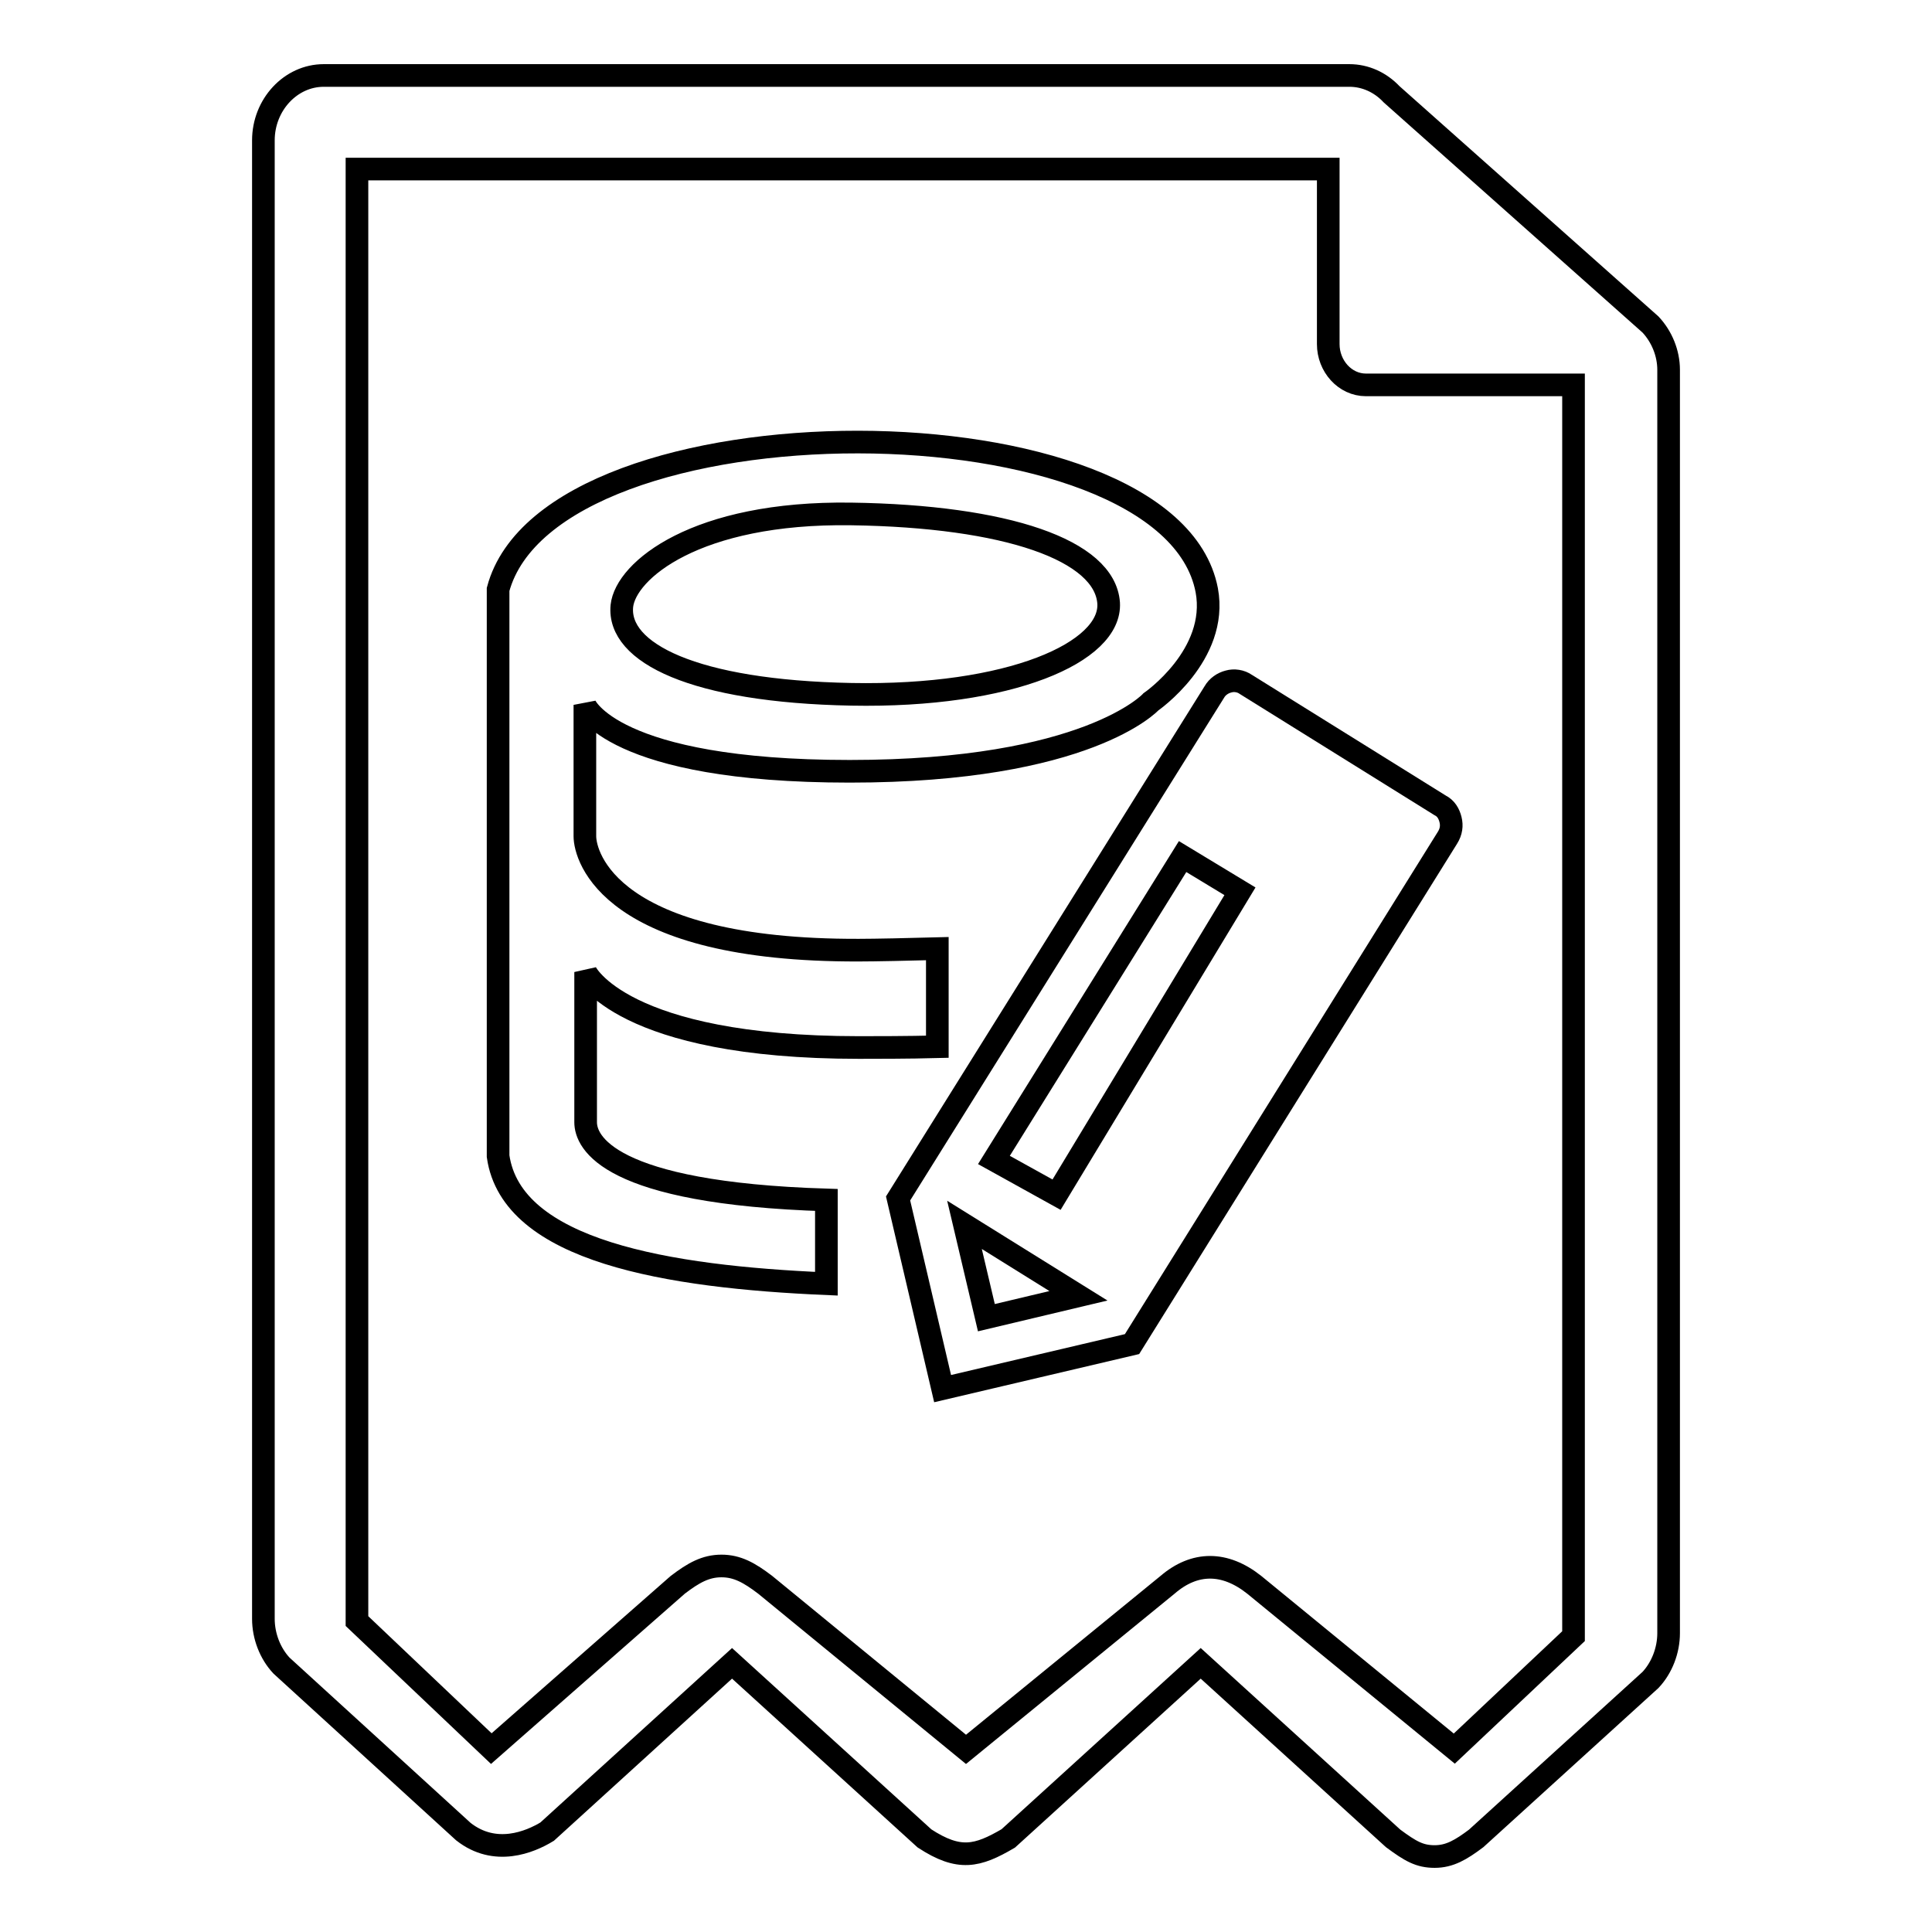 <?xml version="1.0" encoding="utf-8"?>
<!-- Svg Vector Icons : http://www.onlinewebfonts.com/icon -->
<!DOCTYPE svg PUBLIC "-//W3C//DTD SVG 1.1//EN" "http://www.w3.org/Graphics/SVG/1.1/DTD/svg11.dtd">
<svg version="1.1" xmlns="http://www.w3.org/2000/svg" xmlns:xlink="http://www.w3.org/1999/xlink" x="0px" y="0px" viewBox="0 0 256 256" enable-background="new 0 0 256 256" xml:space="preserve">
<g><g><path stroke-width="3" fill-opacity="0" stroke="#000000"  d="M218.7,43l-34.3-30.5c-1.5-1.6-3.5-2.5-5.6-2.5H42.9c-4.4,0-8,3.9-8,8.6v195.9c0,2.3,0.9,4.6,2.4,6.2l24.1,22c4.2,3.3,8.8,1.4,11.1,0L97,220.4l25.5,23.2c4.6,3,7,2.4,11.1,0l25.5-23.2l25.5,23.2c2.3,1.7,3.5,2.4,5.5,2.4c2,0,3.5-0.9,5.5-2.4l23.1-21c1.5-1.6,2.4-3.9,2.4-6.2V49C221.1,46.8,220.2,44.6,218.7,43z M208.5,216.8l-15.8,14.9L166.2,210c-3.9-3.1-7.9-3.1-11.5,0L128,231.8L101.4,210c-2.1-1.6-3.7-2.5-5.8-2.5c-2.1,0-3.7,0.9-5.8,2.5l-24.7,21.7l-17.8-16.9V22.4H176v23.2c0,2.9,2.2,5.4,5,5.4h27.5L208.5,216.8L208.5,216.8z"/><path stroke-width="3" fill-opacity="0" stroke="#000000"  d="M192.2,108.6c-0.2-0.8-0.6-1.5-1.4-1.9l-25.7-16c-0.7-0.5-1.6-0.6-2.3-0.4c-0.8,0.2-1.5,0.7-1.9,1.4L119,158.8l5.9,25.2l25.1-5.9l41.8-67.1C192.3,110.2,192.4,109.4,192.2,108.6z M130.7,174.6l-2.9-12.3l15.1,9.4L130.7,174.6z M140,158.3l-8.3-4.6l25-40.2l7.6,4.6L140,158.3z"/><path stroke-width="3" fill-opacity="0" stroke="#000000"  d="M159.9,78.2c-5-26.1-86.9-26.2-93.9-0.1v75.1c1.8,12.6,22.5,16,43.5,16.9V159c-29-0.9-31.9-7.7-31.9-10.3c0-2.7,0-19.9,0-19.9s4.7,10,36.2,10c2.1,0,6.6,0,10.4-0.1v-13c-3.7,0.1-8.3,0.2-10.4,0.2c-33,0.1-36.3-12.4-36.3-15.1c0-2.8,0-17.4,0-17.4s3.5,8.8,35.1,8.8c31.5,0,39.9-9.2,39.9-9.2S161.5,86.8,159.9,78.2z M112.8,92c-20.9-0.4-31-5.5-30.4-11.7c0.5-4.7,9.8-12.5,30.4-12.2c20.6,0.3,33.6,4.8,34.1,11.8C147.3,86.4,133.9,92.4,112.8,92z"/></g></g>
</svg>